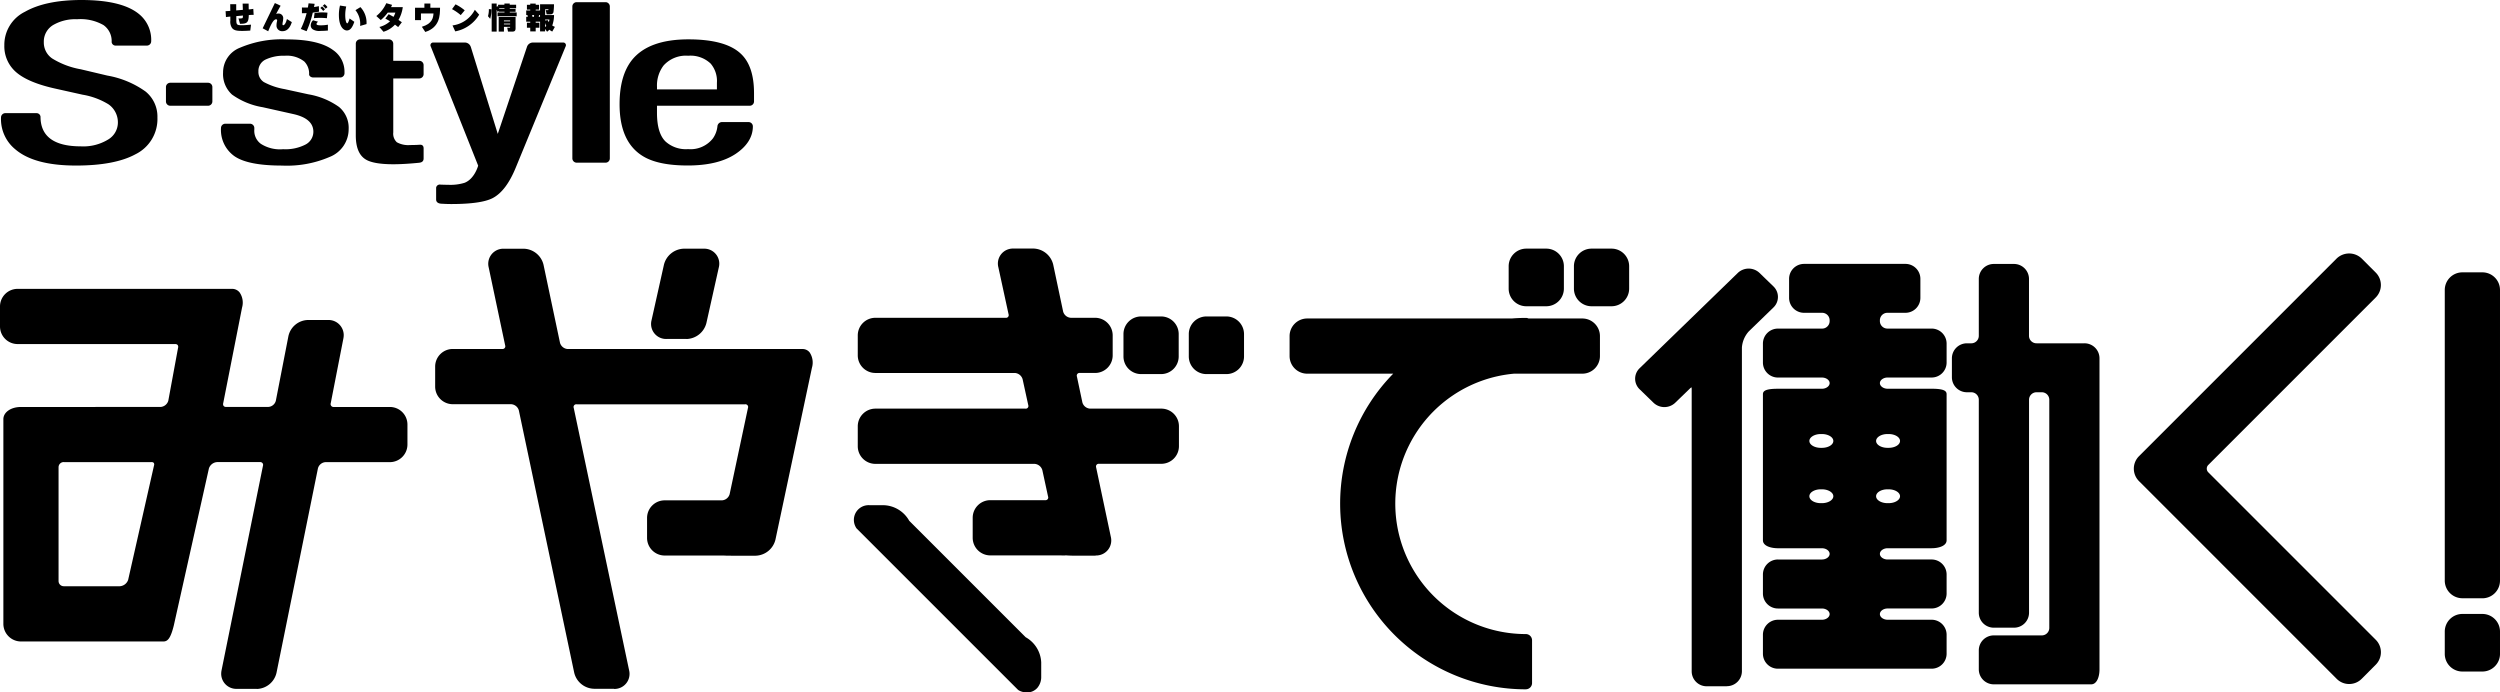 <svg id="Clip_path_group" data-name="Clip path group" xmlns="http://www.w3.org/2000/svg" width="433.236" height="120" viewBox="0 0 433.236 120">
  <path id="パス_16" data-name="パス 16" d="M243.951,43.123a1.953,1.953,0,0,1,1.974-1.919H249a1.951,1.951,0,0,0,1.974-1.919V35.927A1.952,1.952,0,0,0,249,34.008H231.487a1.953,1.953,0,0,0-1.976,1.919v3.358a1.953,1.953,0,0,0,1.976,1.919h3.078a1.951,1.951,0,0,1,1.974,1.919v.192a1.951,1.951,0,0,1-1.974,1.919h-7.611a1.952,1.952,0,0,0-1.974,1.919v3.358a1.952,1.952,0,0,0,1.974,1.919h7.611a1.651,1.651,0,1,1,.648,3.238,1.765,1.765,0,0,1-.648,0h-7.611c-1.087,0-1.974.136-1.974.3V81.284c0,.4.888.728,1.974.728h7.611a1.651,1.651,0,1,1,.648,3.238,1.765,1.765,0,0,1-.648,0h-7.611a1.952,1.952,0,0,0-1.974,1.919v3.358a1.952,1.952,0,0,0,1.974,1.919h7.611a1.651,1.651,0,1,1,.648,3.238,1.763,1.763,0,0,1-.648,0h-7.611a1.952,1.952,0,0,0-1.974,1.919v3.358a1.952,1.952,0,0,0,1.974,1.919h26.584a1.953,1.953,0,0,0,1.976-1.919V97.6a1.953,1.953,0,0,0-1.976-1.919h-7.611a1.651,1.651,0,1,1-.648-3.238,1.766,1.766,0,0,1,.648,0h7.611a1.953,1.953,0,0,0,1.976-1.919V87.169a1.953,1.953,0,0,0-1.976-1.919h-7.611a1.651,1.651,0,1,1-.648-3.238,1.765,1.765,0,0,1,.648,0h7.611c1.088,0,1.976-.328,1.976-.728V55.971c0-.168-.888-.3-1.976-.3h-7.611a1.651,1.651,0,1,1-.648-3.238,1.766,1.766,0,0,1,.648,0h7.611a1.953,1.953,0,0,0,1.976-1.919v-3.35a1.953,1.953,0,0,0-1.976-1.919h-7.611a1.952,1.952,0,0,1-1.974-1.919v-.2Zm-11.57,20.923c0-.656.888-1.2,1.976-1.2h.2c1.088,0,1.976.536,1.976,1.2s-.888,1.191-1.976,1.191h-.2C233.269,65.238,232.382,64.7,232.382,64.046Zm1.976,10.777c-1.088,0-1.976-.536-1.976-1.2s.888-1.2,1.976-1.2h.2c1.088,0,1.976.544,1.976,1.2s-.888,1.2-1.976,1.2Zm13.735-1.2c0,.656-.888,1.2-1.974,1.2h-.2c-1.087,0-1.974-.536-1.974-1.2s.888-1.2,1.974-1.2h.2C247.2,72.425,248.092,72.969,248.092,73.625Zm-1.974-10.778c1.087,0,1.974.536,1.974,1.2s-.888,1.191-1.974,1.191h-.2c-1.087,0-1.974-.536-1.974-1.191s.888-1.2,1.974-1.2Z" transform="translate(81.173 12.372)"/>
  <path id="パス_17" data-name="パス 17" d="M253.71,103.683H227.126a2.6,2.6,0,0,1-2.622-2.558V97.767a2.6,2.6,0,0,1,2.622-2.566h7.611c.72,0,1.328-.448,1.328-.975s-.608-.975-1.328-.975h-7.611a2.6,2.6,0,0,1-2.622-2.566V87.325a2.6,2.6,0,0,1,2.622-2.566h7.611c.72,0,1.328-.448,1.328-.975s-.608-.975-1.328-.975h-7.611c-1.3,0-2.622-.424-2.622-1.375V56.12c0-.568.447-.951,2.622-.951h7.611c.72,0,1.328-.448,1.328-.975s-.608-.967-1.328-.967h-7.611a2.6,2.6,0,0,1-2.622-2.566v-3.35a2.6,2.6,0,0,1,2.622-2.566h7.611a1.3,1.3,0,0,0,1.328-1.271V43.28a1.3,1.3,0,0,0-1.328-1.271H231.66a2.594,2.594,0,0,1-2.622-2.558V36.092a2.594,2.594,0,0,1,2.622-2.559h17.509a2.59,2.59,0,0,1,2.622,2.559V39.45a2.594,2.594,0,0,1-2.622,2.558H246.1a1.3,1.3,0,0,0-1.327,1.271v.192a1.3,1.3,0,0,0,1.327,1.271h7.611a2.6,2.6,0,0,1,2.624,2.566v3.35a2.6,2.6,0,0,1-2.624,2.566H246.1c-.719,0-1.327.448-1.327.967s.608.975,1.327.975h7.611c2.175,0,2.624.384,2.624.951V81.433c0,.951-1.32,1.375-2.624,1.375H246.1c-.719,0-1.327.448-1.327.975s.608.975,1.327.975h7.611a2.6,2.6,0,0,1,2.624,2.566v3.358a2.6,2.6,0,0,1-2.624,2.566H246.1c-.719,0-1.327.448-1.327.975s.608.975,1.327.975h7.611a2.6,2.6,0,0,1,2.624,2.566v3.358A2.6,2.6,0,0,1,253.71,103.683ZM227.126,96.5a1.3,1.3,0,0,0-1.327,1.271v3.358a1.3,1.3,0,0,0,1.327,1.271H253.71a1.3,1.3,0,0,0,1.328-1.271V97.767A1.3,1.3,0,0,0,253.71,96.5H246.1a2.291,2.291,0,1,1,0-4.533h7.611a1.3,1.3,0,0,0,1.328-1.271V87.333a1.3,1.3,0,0,0-1.328-1.271H246.1a2.291,2.291,0,1,1,0-4.533h7.611a2.911,2.911,0,0,0,1.328-.248V56.56a8.256,8.256,0,0,0-1.328-.088H246.1a2.291,2.291,0,1,1,0-4.533h7.611a1.3,1.3,0,0,0,1.328-1.271v-3.35a1.3,1.3,0,0,0-1.328-1.271H246.1a2.6,2.6,0,0,1-2.622-2.566v-.192a2.6,2.6,0,0,1,2.622-2.566h3.071A1.308,1.308,0,0,0,250.5,39.45V36.092a1.3,1.3,0,0,0-1.335-1.271H231.66a1.3,1.3,0,0,0-1.328,1.271V39.45a1.3,1.3,0,0,0,1.328,1.271h3.077a2.6,2.6,0,0,1,2.622,2.566v.192a2.6,2.6,0,0,1-2.622,2.566h-7.611a1.3,1.3,0,0,0-1.327,1.271v3.35a1.3,1.3,0,0,0,1.327,1.271h7.611a2.291,2.291,0,1,1,0,4.533h-7.611a9.174,9.174,0,0,0-1.327.088V81.289a3.019,3.019,0,0,0,1.327.248h7.611a2.291,2.291,0,1,1,0,4.533h-7.611a1.3,1.3,0,0,0-1.327,1.271V90.7a1.3,1.3,0,0,0,1.327,1.271h7.611A2.291,2.291,0,1,1,235.4,96.5a2.316,2.316,0,0,1-.664,0h-7.611Z" transform="translate(81.001 12.199)"/>
  <path id="パス_18" data-name="パス 18" d="M267.848,47.766h-4.805a1.953,1.953,0,0,1-1.974-1.919V35.933a1.952,1.952,0,0,0-1.974-1.919h-3.462a1.953,1.953,0,0,0-1.976,1.919v9.922a1.951,1.951,0,0,1-1.974,1.919h-.712A1.952,1.952,0,0,0,249,49.693v3.35a1.952,1.952,0,0,0,1.974,1.919h.712a1.951,1.951,0,0,1,1.974,1.919v36.97a1.953,1.953,0,0,0,1.976,1.919h3.454a1.952,1.952,0,0,0,1.974-1.919V56.865a1.953,1.953,0,0,1,1.974-1.919h.857a1.953,1.953,0,0,1,1.974,1.919V96.457a1.953,1.953,0,0,1-1.974,1.919h-8.267a1.951,1.951,0,0,0-1.974,1.919v3.358a1.951,1.951,0,0,0,1.974,1.919h16.862c.441,0,.792-.863.792-1.919V49.693a1.953,1.953,0,0,0-1.976-1.919h-3.454Z" transform="translate(89.904 12.374)"/>
  <path id="パス_19" data-name="パス 19" d="M272.667,106.392H255.805a2.6,2.6,0,0,1-2.622-2.566v-3.358a2.594,2.594,0,0,1,2.622-2.558h8.267a1.3,1.3,0,0,0,1.327-1.271V57.046a1.3,1.3,0,0,0-1.327-1.271h-.856a1.3,1.3,0,0,0-1.327,1.271v36.97a2.6,2.6,0,0,1-2.622,2.558h-3.462a2.594,2.594,0,0,1-2.622-2.558V57.046a1.3,1.3,0,0,0-1.328-1.271h-.712a2.6,2.6,0,0,1-2.622-2.566v-3.35a2.6,2.6,0,0,1,2.622-2.566h.712a1.3,1.3,0,0,0,1.328-1.271V36.1a2.594,2.594,0,0,1,2.622-2.558h3.454a2.6,2.6,0,0,1,2.622,2.558V46.02a1.3,1.3,0,0,0,1.327,1.271h8.267a2.6,2.6,0,0,1,2.623,2.566v53.968c0,1.239-.449,2.566-1.44,2.566M255.8,99.2a1.3,1.3,0,0,0-1.327,1.271v3.358A1.3,1.3,0,0,0,255.8,105.1h16.741a2.5,2.5,0,0,0,.264-1.271V49.858a1.3,1.3,0,0,0-1.328-1.271h-8.267a2.6,2.6,0,0,1-2.622-2.558V36.106a1.3,1.3,0,0,0-1.327-1.271H255.8a1.3,1.3,0,0,0-1.327,1.271v9.922a2.6,2.6,0,0,1-2.624,2.558h-.712a1.3,1.3,0,0,0-1.327,1.271v3.358a1.3,1.3,0,0,0,1.327,1.271h.712a2.6,2.6,0,0,1,2.624,2.566v36.97a1.3,1.3,0,0,0,1.327,1.271h3.462a1.3,1.3,0,0,0,1.327-1.271V57.053a2.6,2.6,0,0,1,2.622-2.566h.856a2.6,2.6,0,0,1,2.63,2.566V96.646a2.6,2.6,0,0,1-2.622,2.566H255.8Z" transform="translate(89.732 12.201)"/>
  <path id="パス_20" data-name="パス 20" d="M231.61,40.245a1.882,1.882,0,0,0,.048-2.662l-.048-.048-2.448-2.375a2.023,2.023,0,0,0-2.79,0L209.319,51.7a1.882,1.882,0,0,0-.048,2.662l.048.048,2.446,2.374a2.02,2.02,0,0,0,2.8,0l2.583-2.5c.766-.744,1.4-.5,1.4.56v48.939a1.951,1.951,0,0,0,1.974,1.919h3.462a1.964,1.964,0,0,0,1.983-1.919V47.648a5.19,5.19,0,0,1,1.4-3.27l4.269-4.133Z" transform="translate(75.271 12.587)"/>
  <path id="パス_21" data-name="パス 21" d="M224.148,106.512h-3.462a2.594,2.594,0,0,1-2.622-2.558V55.015a1.343,1.343,0,0,0-.033-.312,1.383,1.383,0,0,0-.271.208l-2.583,2.5a2.73,2.73,0,0,1-3.694,0l-2.446-2.374a2.526,2.526,0,0,1-.064-3.574l.064-.064,17.054-16.55a2.73,2.73,0,0,1,3.694,0l2.454,2.375A2.527,2.527,0,0,1,232.3,40.8l-.064.064-4.269,4.141a4.667,4.667,0,0,0-1.2,2.806v56.126a2.6,2.6,0,0,1-2.622,2.558M218.12,53.36c.567,0,1.239.432,1.239,1.639v48.939a1.3,1.3,0,0,0,1.327,1.271h3.462a1.309,1.309,0,0,0,1.335-1.271V47.828a5.9,5.9,0,0,1,1.591-3.742l4.261-4.133a1.237,1.237,0,0,0,.04-1.751l-.04-.04-2.446-2.374a1.41,1.41,0,0,0-1.9,0L209.94,52.337a1.231,1.231,0,0,0-.031,1.751l.031.032,2.448,2.374a1.409,1.409,0,0,0,1.894,0l2.583-2.5a1.815,1.815,0,0,1,1.256-.608" transform="translate(75.096 12.416)"/>
  <path id="パス_22" data-name="パス 22" d="M214.8,41.3h-9.786v-.1c-.824,0-1.647.04-2.454.1H167.122a1.979,1.979,0,0,0-1.974,1.975v3.454a1.979,1.979,0,0,0,1.974,1.975h17.629a31.1,31.1,0,0,0,20.259,54.7V95.982A23.688,23.688,0,0,1,202.925,48.7h11.881a1.978,1.978,0,0,0,1.974-1.975V43.27a1.978,1.978,0,0,0-1.974-1.975" transform="translate(59.422 14.983)"/>
  <path id="パス_23" data-name="パス 23" d="M205.293,104.763a32.176,32.176,0,0,1-22.987-54.7H167.4a3.054,3.054,0,0,1-3.054-3.054V43.552A3.054,3.054,0,0,1,167.4,40.5h35.434c.88-.072,1.687-.1,2.454-.1a1.033,1.033,0,0,1,.464.1h9.323a3.054,3.054,0,0,1,3.054,3.054v3.454a3.054,3.054,0,0,1-3.054,3.054H203.246a22.608,22.608,0,0,0,2.039,45.125,1.08,1.08,0,0,1,1.08,1.079v7.412a1.08,1.08,0,0,1-1.08,1.079m-.455-62.2c-.584.008-1.2.04-1.919.1H167.4a.913.913,0,0,0-.9.9v3.454a.911.911,0,0,0,.9.9h17.629a1.077,1.077,0,0,1,.7,1.895,30.025,30.025,0,0,0,18.486,52.784V97.328a24.766,24.766,0,0,1-1.111-49.41h11.976a.9.9,0,0,0,.9-.9V43.552a.911.911,0,0,0-.9-.9h-9.794a1,1,0,0,1-.455-.1" transform="translate(59.132 14.693)"/>
  <path id="パス_24" data-name="パス 24" d="M312.513,38.8a1.976,1.976,0,0,0,0-2.8l-2.448-2.446a1.978,1.978,0,0,0-2.79,0L278.253,62.58c-.766.768-2.022,2.023-2.8,2.8l-2.446,2.446a1.978,1.978,0,0,0,0,2.79l2.446,2.446c.768.768,2.024,2.031,2.8,2.8l29.023,29.023a1.978,1.978,0,0,0,2.79,0l2.448-2.446a1.976,1.976,0,0,0,0-2.8L283.49,70.616a1.978,1.978,0,0,1,0-2.79l29.023-29.015Z" transform="translate(98.425 11.999)"/>
  <path id="パス_25" data-name="パス 25" d="M308.954,106.82a3.035,3.035,0,0,1-2.158-.9L272.536,71.657a3.054,3.054,0,0,1,0-4.317L306.8,33.072a3.13,3.13,0,0,1,4.317,0l2.447,2.446a3.056,3.056,0,0,1,0,4.317L284.545,68.859a.9.9,0,0,0,0,1.271l29.023,29.023a3.056,3.056,0,0,1,0,4.317l-2.439,2.447a3.036,3.036,0,0,1-2.159.9m0-72.477a.888.888,0,0,0-.631.264L274.072,68.866a.9.9,0,0,0,0,1.271l34.267,34.268a.928.928,0,0,0,1.271,0l2.446-2.447a.9.9,0,0,0,0-1.271L283.034,71.665a3.054,3.054,0,0,1,0-4.317l29.022-29.023a.9.9,0,0,0,0-1.271l-2.446-2.446a.868.868,0,0,0-.639-.256" transform="translate(98.138 11.717)"/>
  <path id="パス_26" data-name="パス 26" d="M93.607,34.312a1.515,1.515,0,0,0-1.047-1.871,1.475,1.475,0,0,0-.5-.056H88.61A2.577,2.577,0,0,0,86.2,34.312l-2.151,9.634A1.521,1.521,0,0,0,85.1,45.825a1.481,1.481,0,0,0,.5.056H89.05a2.577,2.577,0,0,0,2.407-1.927l2.151-9.634Z" transform="translate(29.919 11.781)"/>
  <path id="パス_27" data-name="パス 27" d="M89.34,47.246H85.878A2.6,2.6,0,0,1,83.2,44.735a2.536,2.536,0,0,1,.08-.735l2.151-9.634A3.66,3.66,0,0,1,88.884,31.6h3.454a2.6,2.6,0,0,1,2.6,3.246l-2.151,9.634a3.659,3.659,0,0,1-3.454,2.774m-.448-13.5a1.515,1.515,0,0,0-1.359,1.087l-2.151,9.634a.453.453,0,0,0,.248.592.414.414,0,0,0,.24.024h3.462a1.513,1.513,0,0,0,1.359-1.087l2.151-9.634a.453.453,0,0,0-.248-.592.442.442,0,0,0-.248-.024H88.884Z" transform="translate(29.629 11.495)"/>
  <path id="パス_28" data-name="パス 28" d="M119.157,49.766H78.446a2.549,2.549,0,0,1-2.383-1.935L73.209,34.319a2.549,2.549,0,0,0-2.383-1.935H67.364a1.544,1.544,0,0,0-1.615,1.463,1.849,1.849,0,0,0,.048.472l2.854,13.512a1.538,1.538,0,0,1-1.567,1.935H58.53a1.979,1.979,0,0,0-1.975,1.975V55.2a1.979,1.979,0,0,0,1.975,1.975H68.651a2.566,2.566,0,0,1,2.391,1.935l9.594,45.453a2.549,2.549,0,0,0,2.383,1.935h3.462a1.532,1.532,0,0,0,1.615-1.455,1.637,1.637,0,0,0-.048-.48L78.454,59.113a1.538,1.538,0,0,1,1.567-1.935h29.166a1.538,1.538,0,0,1,1.615,1.455,1.626,1.626,0,0,1-.048.48l-3.166,14.935a2.558,2.558,0,0,1-2.391,1.935H95.276A1.979,1.979,0,0,0,93.3,77.957v3.454a1.979,1.979,0,0,0,1.975,1.975h8.355c1.087,0,1.975,0,1.975.016s.888.016,1.975.016h3.454a2.566,2.566,0,0,0,2.391-1.935l6.324-29.79c.224-1.063-.031-1.935-.567-1.935" transform="translate(19.943 11.781)"/>
  <path id="パス_29" data-name="パス 29" d="M86.755,107.863H83.293a3.626,3.626,0,0,1-3.438-2.782L70.261,59.628a1.478,1.478,0,0,0-1.335-1.079H58.811a3.054,3.054,0,0,1-3.054-3.054V52.032a3.054,3.054,0,0,1,3.054-3.054h8.555a.472.472,0,0,0,.52-.632L65.032,34.835a2.612,2.612,0,0,1,1.919-3.158,2.578,2.578,0,0,1,.7-.072H71.1a3.617,3.617,0,0,1,3.438,2.79l2.854,13.512a1.478,1.478,0,0,0,1.335,1.079h40.711a1.545,1.545,0,0,1,1.223.6,3.169,3.169,0,0,1,.393,2.638l-6.325,29.79a3.642,3.642,0,0,1-3.438,2.79H107.83c-1.1,0-1.695,0-2.063-.032H95.533a3.054,3.054,0,0,1-3.054-3.054V78.265a3.054,3.054,0,0,1,3.054-3.054h9.922a1.478,1.478,0,0,0,1.335-1.079L109.965,59.2a.47.47,0,0,0-.272-.608.408.408,0,0,0-.24-.024H80.286a.468.468,0,0,0-.512.632l9.594,45.461a2.609,2.609,0,0,1-2.622,3.23M58.8,51.153a.9.9,0,0,0-.9.9v3.462a.9.9,0,0,0,.9.9H68.917a3.617,3.617,0,0,1,3.438,2.79l9.594,45.453a1.478,1.478,0,0,0,1.335,1.079h3.462a.47.47,0,0,0,.536-.392.484.484,0,0,0-.024-.24L77.664,59.66a2.609,2.609,0,0,1,2.622-3.23h29.175a2.617,2.617,0,0,1,2.694,2.535,3,3,0,0,1-.072.7L108.917,74.6a3.633,3.633,0,0,1-3.438,2.79h-9.93a.894.894,0,0,0-.9.9v3.454a.906.906,0,0,0,.9.9H103.9c1.063,0,1.679,0,2.055.032h5.349a1.478,1.478,0,0,0,1.335-1.079l6.324-29.79a2.361,2.361,0,0,0,.056-.632H78.743a3.617,3.617,0,0,1-3.438-2.79L72.451,34.875A1.478,1.478,0,0,0,71.116,33.8H67.654a.477.477,0,0,0-.544.4.485.485,0,0,0,.024.24l2.854,13.512a2.609,2.609,0,0,1-2.622,3.23H58.819Z" transform="translate(19.653 11.497)"/>
  <path id="パス_30" data-name="パス 30" d="M69.7,59.924a1.986,1.986,0,0,0-1.975-1.983h-9.7a1.565,1.565,0,0,1-1.639-1.487,1.669,1.669,0,0,1,.04-.448l2.183-11.185a1.569,1.569,0,0,0-1.151-1.895,1.677,1.677,0,0,0-.448-.04H53.551A2.5,2.5,0,0,0,51.2,44.821L49.018,56.006a2.514,2.514,0,0,1-2.359,1.943H39.351A1.536,1.536,0,0,1,37.736,56.5a1.609,1.609,0,0,1,.048-.48l3.262-16.59c.232-1.063-.064-1.935-.656-1.935H3.221a1.991,1.991,0,0,0-1.983,1.975v3.462a1.981,1.981,0,0,0,1.983,1.975h27.3a1.519,1.519,0,0,1,1.607,1.447,1.453,1.453,0,0,1-.056.488l-1.7,9.178a2.575,2.575,0,0,1-2.391,1.935H3.8c-1.087,0-1.975.472-1.975,1.047V94.471A1.974,1.974,0,0,0,3.8,96.446H28.486c.16,0,.5-.864.768-1.919l6.092-27.24a2.659,2.659,0,0,1,2.447-1.919H45.22a1.561,1.561,0,0,1,1.631,1.479,1.733,1.733,0,0,1-.048.456l-7.18,35.435a1.545,1.545,0,0,0,1.119,1.887,1.5,1.5,0,0,0,.464.048h3.462a2.523,2.523,0,0,0,2.367-1.935L54.214,67.3a2.54,2.54,0,0,1,2.367-1.943H67.726A1.979,1.979,0,0,0,69.7,63.386ZM23.425,87.107a2.706,2.706,0,0,1-2.479,1.919h-9.73a1.979,1.979,0,0,1-1.975-1.975V67.335a1.979,1.979,0,0,1,1.975-1.975H26.423a1.448,1.448,0,0,1,1.551,1.359,1.335,1.335,0,0,1-.072.56L23.417,87.115Z" transform="translate(-0.167 13.64)"/>
  <path id="パス_31" data-name="パス 31" d="M44.946,106.024H41.484a2.622,2.622,0,0,1-2.7-2.551,3.134,3.134,0,0,1,.064-.672l7.172-35.427a.487.487,0,0,0-.3-.624.56.56,0,0,0-.232-.024H38.062a1.6,1.6,0,0,0-1.407,1.1L30.57,95.047c-.576,2.319-1.1,2.766-1.815,2.766H4.09a3.059,3.059,0,0,1-3.054-3.054V59.292c0-1.207,1.311-2.119,3.054-2.119H28.276a1.5,1.5,0,0,0,1.343-1.087l1.687-9.147a.574.574,0,0,0-.064-.5.549.549,0,0,0-.432-.168H3.507A3.054,3.054,0,0,1,.452,43.222V39.76a3.054,3.054,0,0,1,3.054-3.054H40.684a1.644,1.644,0,0,1,1.3.632,3.106,3.106,0,0,1,.416,2.606L39.133,56.518a.569.569,0,0,0,.072.48.53.53,0,0,0,.44.168h7.308a1.432,1.432,0,0,0,1.3-1.071L50.43,44.909A3.557,3.557,0,0,1,53.836,42.1H57.3a2.637,2.637,0,0,1,2.718,2.558,3.07,3.07,0,0,1-.064.664L57.77,56.51a.506.506,0,0,0,.312.64.56.56,0,0,0,.232.024h9.7a3.047,3.047,0,0,1,3.046,3.054v3.454A3.059,3.059,0,0,1,68,66.735H56.859a1.449,1.449,0,0,0-1.311,1.079l-7.18,35.427a3.6,3.6,0,0,1-3.422,2.8M38.07,64.577H45.5a2.639,2.639,0,0,1,2.71,2.55,2.762,2.762,0,0,1-.072.68l-7.18,35.435a.55.55,0,0,0,.08.472.59.59,0,0,0,.448.176h3.462a1.469,1.469,0,0,0,1.319-1.071l7.18-35.435a3.6,3.6,0,0,1,3.422-2.8H68.012a.894.894,0,0,0,.9-.9V60.227a.9.9,0,0,0-.9-.9h-9.7A2.644,2.644,0,0,1,55.6,56.757a3,3,0,0,1,.064-.656l2.183-11.185a.54.54,0,0,0-.088-.48.554.554,0,0,0-.456-.176H53.836a1.442,1.442,0,0,0-1.3,1.063L50.358,56.518a3.559,3.559,0,0,1-3.414,2.806H39.637A2.6,2.6,0,0,1,36.951,56.8a3.032,3.032,0,0,1,.072-.711l3.262-16.574a2.216,2.216,0,0,0,.048-.648H3.507a.906.906,0,0,0-.9.9v3.462a.9.9,0,0,0,.9.9H30.8a2.6,2.6,0,0,1,2.686,2.518,2.76,2.76,0,0,1-.08.72L31.722,56.5a3.643,3.643,0,0,1-3.454,2.814H4.09a2.021,2.021,0,0,0-.9.184V94.751a.894.894,0,0,0,.9.9H28.156q.192-.54.336-1.1l6.084-27.216a3.758,3.758,0,0,1,3.5-2.766M21.24,90.385H11.5a3.054,3.054,0,0,1-3.054-3.054V67.615A3.054,3.054,0,0,1,11.5,64.561H26.709a2.53,2.53,0,0,1,2.63,2.431,2.669,2.669,0,0,1-.1.832L24.758,87.635a3.794,3.794,0,0,1-3.526,2.758M11.5,66.72a.9.9,0,0,0-.9.9V87.339a.9.9,0,0,0,.9.9h9.73a1.637,1.637,0,0,0,1.431-1.111l4.477-19.8a.534.534,0,0,0-.032-.456.49.49,0,0,0-.4-.144H11.5Z" transform="translate(-0.452 13.352)"/>
  <path id="パス_32" data-name="パス 32" d="M200.391,34.359a1.979,1.979,0,0,0-1.974-1.975h-3.454a1.979,1.979,0,0,0-1.976,1.975v3.878a1.979,1.979,0,0,0,1.976,1.975h3.454a1.979,1.979,0,0,0,1.974-1.975Z" transform="translate(69.543 11.781)"/>
  <path id="パス_33" data-name="パス 33" d="M198.706,41.579h-3.462a3.054,3.054,0,0,1-3.054-3.054V34.647a3.054,3.054,0,0,1,3.054-3.054h3.462a3.054,3.054,0,0,1,3.054,3.054v3.878A3.059,3.059,0,0,1,198.706,41.579Zm-3.462-7.827a.894.894,0,0,0-.894.9v3.878a.9.9,0,0,0,.9.9h3.462a.9.9,0,0,0,.9-.9V34.647a.9.9,0,0,0-.9-.9h-3.47Z" transform="translate(69.253 11.493)"/>
  <path id="パス_34" data-name="パス 34" d="M203.259,32.384h3.462a1.979,1.979,0,0,1,1.974,1.975v3.878a1.979,1.979,0,0,1-1.974,1.975h-3.462a1.974,1.974,0,0,1-1.974-1.975V34.359A1.974,1.974,0,0,1,203.259,32.384Z" transform="translate(72.559 11.781)"/>
  <path id="パス_35" data-name="パス 35" d="M207,41.579h-3.462a3.054,3.054,0,0,1-3.054-3.054V34.647a3.054,3.054,0,0,1,3.054-3.054H207a3.054,3.054,0,0,1,3.054,3.054v3.878A3.059,3.059,0,0,1,207,41.579Zm-3.462-7.827a.9.9,0,0,0-.9.9v3.878a.9.9,0,0,0,.9.9H207a.906.906,0,0,0,.9-.9V34.647a.9.9,0,0,0-.9-.9Z" transform="translate(72.269 11.493)"/>
  <path id="パス_36" data-name="パス 36" d="M313.927,78.806h3.462a1.978,1.978,0,0,1,1.975,1.975v3.878a1.978,1.978,0,0,1-1.975,1.975h-3.462a1.974,1.974,0,0,1-1.974-1.975V80.781A1.974,1.974,0,0,1,313.927,78.806Z" transform="translate(112.792 28.658)"/>
  <path id="パス_37" data-name="パス 37" d="M317.677,88h-3.462a3.054,3.054,0,0,1-3.054-3.054v-3.87a3.054,3.054,0,0,1,3.054-3.054h3.462a3.054,3.054,0,0,1,3.054,3.054v3.87A3.054,3.054,0,0,1,317.677,88Zm-3.462-7.827a.9.9,0,0,0-.895.9v3.87a.9.9,0,0,0,.895.9h3.462a.9.9,0,0,0,.9-.9v-3.87a.906.906,0,0,0-.9-.9Z" transform="translate(112.504 28.372)"/>
  <path id="パス_38" data-name="パス 38" d="M319.364,37.373a1.978,1.978,0,0,0-1.975-1.975h-3.462a1.979,1.979,0,0,0-1.974,1.975V87.751a1.979,1.979,0,0,0,1.974,1.975h3.462a1.973,1.973,0,0,0,1.975-1.975Z" transform="translate(112.792 12.877)"/>
  <path id="パス_39" data-name="パス 39" d="M317.677,91.085h-3.462a3.059,3.059,0,0,1-3.054-3.054V37.661a3.054,3.054,0,0,1,3.054-3.054h3.462a3.054,3.054,0,0,1,3.054,3.054V88.038a3.059,3.059,0,0,1-3.054,3.054m-3.462-54.327a.9.9,0,0,0-.895.9V88.046a.894.894,0,0,0,.895.9h3.462a.894.894,0,0,0,.9-.9V37.661a.9.9,0,0,0-.9-.9h-3.462Z" transform="translate(112.504 12.589)"/>
  <path id="パス_40" data-name="パス 40" d="M146.082,53.73a1.535,1.535,0,0,1,1.087-1.887,1.633,1.633,0,0,1,.48-.048h2.63a1.991,1.991,0,0,0,1.983-1.975V46.366a1.981,1.981,0,0,0-1.983-1.975h-4.205a2.551,2.551,0,0,1-2.383-1.935l-1.718-8.131a2.559,2.559,0,0,0-2.39-1.935h-3.454a1.524,1.524,0,0,0-1.608,1.447,1.387,1.387,0,0,0,.056.48l1.767,8.131a1.529,1.529,0,0,1-1.072,1.879,1.659,1.659,0,0,1-.488.056H112.223a1.979,1.979,0,0,0-1.976,1.975v3.454a1.979,1.979,0,0,0,1.976,1.975h24.169a2.558,2.558,0,0,1,2.4,1.935l.975,4.469a1.527,1.527,0,0,1-1.07,1.879,1.669,1.669,0,0,1-.488.056H112.223a1.979,1.979,0,0,0-1.976,1.975v3.462a1.979,1.979,0,0,0,1.976,1.975h27.591a2.569,2.569,0,0,1,2.4,1.935l.991,4.573a1.529,1.529,0,0,1-1.072,1.879,1.66,1.66,0,0,1-.488.056h-9.505a1.979,1.979,0,0,0-1.976,1.975v3.454a1.979,1.979,0,0,0,1.976,1.975h11.113c1.087,0,1.974,0,1.983.016s.9.016,1.974.016h3.166a1.539,1.539,0,0,0,1.616-1.455,1.643,1.643,0,0,0-.048-.48L149.4,69.464a1.537,1.537,0,0,1,1.567-1.935h10.786a1.978,1.978,0,0,0,1.974-1.975V62.093a1.978,1.978,0,0,0-1.974-1.975H149.4a2.548,2.548,0,0,1-2.382-1.935l-.944-4.461Z" transform="translate(39.463 11.783)"/>
  <path id="パス_41" data-name="パス 41" d="M150.675,84.8h-3.166a19.954,19.954,0,0,1-2.063-.056v.032c-.16-.008-.95-.016-1.894-.016H132.437a3.059,3.059,0,0,1-3.054-3.054V78.242a3.054,3.054,0,0,1,3.054-3.054h9.507a.466.466,0,0,0,.5-.632l-.991-4.573a1.513,1.513,0,0,0-1.343-1.087H112.521a3.054,3.054,0,0,1-3.054-3.054V62.379a3.059,3.059,0,0,1,3.054-3.054h25.985a.457.457,0,0,0,.528-.384.49.49,0,0,0-.025-.24l-.975-4.469a1.5,1.5,0,0,0-1.343-1.087h-24.17a3.054,3.054,0,0,1-3.054-3.054V46.637a3.054,3.054,0,0,1,3.054-3.054h22.563a.464.464,0,0,0,.536-.384.515.515,0,0,0-.025-.248l-1.766-8.131a2.594,2.594,0,0,1,1.894-3.158,2.665,2.665,0,0,1,.712-.08H139.9a3.623,3.623,0,0,1,3.437,2.79l1.719,8.131a1.476,1.476,0,0,0,1.327,1.079h4.207a3.053,3.053,0,0,1,3.053,3.054v3.454a3.053,3.053,0,0,1-3.053,3.054h-2.632a.469.469,0,0,0-.534.392.5.5,0,0,0,.023.24l.944,4.469a1.476,1.476,0,0,0,1.327,1.079h12.354a3.051,3.051,0,0,1,3.053,3.046v3.462a3.058,3.058,0,0,1-3.053,3.054H151.291a.465.465,0,0,0-.536.4.624.624,0,0,0,.023.24l2.543,12.017a2.609,2.609,0,0,1-2.622,3.23M132.454,77.33a.894.894,0,0,0-.9.9V81.68a.906.906,0,0,0,.9.9h11.113c1.016,0,1.647,0,2.063.04v-.016c.16.008.952.008,1.9.008h3.166a.471.471,0,0,0,.536-.392.49.49,0,0,0-.025-.24l-2.543-12.017a2.61,2.61,0,0,1,2.623-3.23h10.786a.894.894,0,0,0,.895-.9V62.379a.894.894,0,0,0-.895-.9H149.715a3.618,3.618,0,0,1-3.437-2.79l-.944-4.461A2.608,2.608,0,0,1,147.956,51h2.632a.9.9,0,0,0,.9-.9V46.653a.908.908,0,0,0-.9-.9h-4.2a3.616,3.616,0,0,1-3.437-2.79l-1.719-8.131a1.478,1.478,0,0,0-1.335-1.079h-3.462a.466.466,0,0,0-.5.632l1.767,8.131a2.607,2.607,0,0,1-1.9,3.166,2.725,2.725,0,0,1-.72.08H112.521a.9.9,0,0,0-.9.9v3.454a.9.9,0,0,0,.9.9h24.17a3.635,3.635,0,0,1,3.446,2.782l.967,4.469a2.6,2.6,0,0,1-1.894,3.158,2.665,2.665,0,0,1-.712.08H112.513a.894.894,0,0,0-.895.9v3.462a.9.9,0,0,0,.9.9h27.591a3.634,3.634,0,0,1,3.446,2.782l.993,4.573a2.6,2.6,0,0,1-1.887,3.158,2.726,2.726,0,0,1-.72.08h-9.507Z" transform="translate(39.179 11.489)"/>
  <path id="パス_42" data-name="パス 42" d="M146.007,41.01h3.462a1.979,1.979,0,0,1,1.976,1.975v3.878a1.979,1.979,0,0,1-1.976,1.975h-3.462a1.979,1.979,0,0,1-1.974-1.975V42.985A1.979,1.979,0,0,1,146.007,41.01Z" transform="translate(51.746 14.917)"/>
  <path id="パス_43" data-name="パス 43" d="M149.751,50.2h-3.462a3.054,3.054,0,0,1-3.054-3.054V43.266a3.054,3.054,0,0,1,3.054-3.054h3.462a3.054,3.054,0,0,1,3.054,3.054v3.878A3.054,3.054,0,0,1,149.751,50.2Zm-3.462-7.827a.9.9,0,0,0-.9.9v3.878a.9.9,0,0,0,.9.9h3.462a.894.894,0,0,0,.9-.9V43.266a.894.894,0,0,0-.9-.9Z" transform="translate(51.456 14.627)"/>
  <path id="パス_44" data-name="パス 44" d="M154.3,41.01h3.462a1.978,1.978,0,0,1,1.974,1.975v3.878a1.978,1.978,0,0,1-1.974,1.975H154.3a1.979,1.979,0,0,1-1.974-1.975V42.985A1.979,1.979,0,0,1,154.3,41.01Z" transform="translate(54.762 14.917)"/>
  <path id="パス_45" data-name="パス 45" d="M158.054,50.2h-3.462a3.054,3.054,0,0,1-3.054-3.054V43.266a3.054,3.054,0,0,1,3.054-3.054h3.462a3.06,3.06,0,0,1,3.054,3.054v3.878A3.054,3.054,0,0,1,158.054,50.2Zm-3.462-7.827a.9.9,0,0,0-.9.9v3.878a.9.9,0,0,0,.9.9h3.462a.894.894,0,0,0,.9-.9V43.266a.894.894,0,0,0-.9-.9Z" transform="translate(54.474 14.627)"/>
  <path id="パス_46" data-name="パス 46" d="M117.389,67.256A4.148,4.148,0,0,0,113.912,65h-2.471a1.485,1.485,0,0,0-1.463,2.255L137.818,95.1a1.48,1.48,0,0,0,2.254-1.463v-2.47a4.15,4.15,0,0,0-2.254-3.478Z" transform="translate(39.284 23.634)"/>
  <path id="パス_47" data-name="パス 47" d="M138.958,96.655a2.978,2.978,0,0,1-1.287-.3,1.112,1.112,0,0,1-.32-.224L109.513,68.3a1.088,1.088,0,0,1-.225-.32,2.553,2.553,0,0,1,2.448-3.774H114.2a5.261,5.261,0,0,1,4.366,2.7l20.172,20.172a5.263,5.263,0,0,1,2.7,4.365v2.471a2.915,2.915,0,0,1-.656,1.927,2.375,2.375,0,0,1-1.823.815m-.248-2.191a.848.848,0,0,0,.248.04.231.231,0,0,0,.2-.072.811.811,0,0,0,.128-.512V91.45a3.1,3.1,0,0,0-1.614-2.495,1.115,1.115,0,0,1-.32-.224L116.932,68.3a1.109,1.109,0,0,1-.224-.32,3.115,3.115,0,0,0-2.5-1.615h-2.469a.686.686,0,0,0-.544.168.554.554,0,0,0,0,.408Z" transform="translate(38.999 23.345)"/>
  <path id="パス_48" data-name="パス 48" d="M62.066,7.558a.742.742,0,0,1,.744-.744h5a.753.753,0,0,1,.744.744v2.974h4.517a.742.742,0,0,1,.744.744v1.567a.747.747,0,0,1-.744.744H68.558v9.362a2.024,2.024,0,0,0,.624,1.7,4.047,4.047,0,0,0,2.3.48c.959,0,1.591-.048,1.591-.048.536-.064.744.216.744.624V27.45c0,.408-.208.68-.744.744,0,0-2.4.264-4.477.264q-3.6,0-4.917-.9-1.619-1.08-1.615-4.126Zm44.021-6.444a.747.747,0,0,0-.744-.744h-5.005a.747.747,0,0,0-.744.744V27.442a.753.753,0,0,0,.744.744h5.005a.742.742,0,0,0,.744-.744ZM37.209,15.081a.742.742,0,0,0-.744-.744H29.91a.747.747,0,0,0-.744.744v2.495a.747.747,0,0,0,.744.744h6.556a.752.752,0,0,0,.744-.744Zm77.05.4h10.386V14.346a4.66,4.66,0,0,0-1.079-3.326,5.056,5.056,0,0,0-3.9-1.367,5.2,5.2,0,0,0-4.261,1.687,5.709,5.709,0,0,0-1.143,3.734Zm10.474,6.412a.793.793,0,0,1,.744-.744h4.653a.747.747,0,0,1,.744.744c0,1.983-1.191,3.566-2.982,4.765q-3.034,2.015-8.307,2.015-5.217,0-7.851-1.671-3.958-2.483-3.958-8.947,0-4.965,2.159-7.675,2.878-3.562,9.762-3.566,6.4,0,9.043,2.447,2.339,2.135,2.335,6.884v1.431a.747.747,0,0,1-.744.744H114.259v1.215q0,3.562,1.5,5a5.253,5.253,0,0,0,3.886,1.3,4.912,4.912,0,0,0,4.309-1.863A4.434,4.434,0,0,0,124.733,21.893ZM6.691,19.6H1.327a.753.753,0,0,0-.744.744A6.754,6.754,0,0,0,3.094,25.9q3.286,2.782,10.474,2.782,6.7,0,10.29-1.943a6.8,6.8,0,0,0,3.83-6.372,5.584,5.584,0,0,0-2.063-4.517,16.167,16.167,0,0,0-6.612-2.758L14.407,12a14.031,14.031,0,0,1-4.965-1.879A3.34,3.34,0,0,1,8,7.3a3.332,3.332,0,0,1,1.8-3.07,7.59,7.59,0,0,1,3.958-.9,8,8,0,0,1,4.589,1.015,3.373,3.373,0,0,1,1.407,2.934.687.687,0,0,0,.744.616h5.365a.747.747,0,0,0,.744-.744,5.746,5.746,0,0,0-1.983-4.613Q21.686-.006,14.479-.006,8.3.006,4.733,2.033A6.378,6.378,0,0,0,1.159,7.821a5.925,5.925,0,0,0,2.095,4.725q2.1,1.787,6.82,2.822l4.661,1.039a12.537,12.537,0,0,1,4.485,1.671,3.807,3.807,0,0,1,1.615,3.254,3.431,3.431,0,0,1-1.7,2.846A8.227,8.227,0,0,1,14.4,25.355c-4.653,0-6.972-1.751-6.972-5.133a.687.687,0,0,0-.744-.616m53.424-6.932v-.16a4.539,4.539,0,0,0-1.975-3.838q-2.507-1.859-8.075-1.855a18.494,18.494,0,0,0-8.075,1.447,4.577,4.577,0,0,0-2.918,4.293,4.776,4.776,0,0,0,1.551,3.822,12.661,12.661,0,0,0,5.317,2.191l5.253,1.175q3.514.768,3.526,3.07a2.507,2.507,0,0,1-1.343,2.215,7.588,7.588,0,0,1-3.9.816,6.127,6.127,0,0,1-3.862-.935,2.8,2.8,0,0,1-1.127-2.487v-.248a.747.747,0,0,0-.744-.744H39.448a.747.747,0,0,0-.744.744,5.568,5.568,0,0,0,2.359,4.9q2.363,1.607,8.227,1.607a18.671,18.671,0,0,0,8.251-1.5,5.174,5.174,0,0,0,3.286-4.837,4.705,4.705,0,0,0-1.671-3.822,12.872,12.872,0,0,0-5.317-2.191l-4.118-.9a11.793,11.793,0,0,1-3.582-1.215,2.078,2.078,0,0,1-.951-1.855,2.176,2.176,0,0,1,1.247-2.055,7.224,7.224,0,0,1,3.326-.656,4.849,4.849,0,0,1,3.382,1,2.977,2.977,0,0,1,.831,2.223c0,.3.336.544.744.544h4.645a.742.742,0,0,0,.744-.744M81.974,8.077a1.082,1.082,0,0,0-.959-.712H75.522a.467.467,0,0,0-.52.408.434.434,0,0,0,.056.28L83.27,28.7s-.608,2.295-2.359,2.974a8.312,8.312,0,0,1-2.838.344c-.44,0-1.031-.016-1.351-.032a.637.637,0,0,0-.736.528v2.039c0,.528.432.72.927.744s.967.056,1.647.056q5.265,0,7.244-1.039c1.551-.816,2.894-2.59,4.006-5.333L98.42,8.053a.461.461,0,0,0-.176-.632.448.448,0,0,0-.288-.056H92.72a1.092,1.092,0,0,0-.975.7L86.668,23.2,81.982,8.077Z" transform="translate(-0.407 0.006)"/>
  <path id="パス_49" data-name="パス 49" d="M32.115,1.547l-.04-1.1h1.039l.016,1.015a7.352,7.352,0,0,0,.792-.1L33.986,2.4c-.112,0-.376,0-.847.04-.024,1.279-.28,1.519-1.519,1.511l-.264-.935a2.05,2.05,0,0,0,.664-.032c.088-.056.1-.144.112-.464l-1.151.1V3.3c0,.839.144.9.983.9.384,0,.816-.032,1.567-.1L33.4,5.129c-.392.024-.9.056-1.391.056-.96,0-1.463-.088-1.791-.544a1.92,1.92,0,0,1-.272-1.255V2.7c-.456.048-.5.048-.76.088l-.064-1.031c.28,0,.408-.016.816-.04L29.924.556h1.039V1.635l1.151-.1Z" transform="translate(9.971 0.172)"/>
  <path id="パス_50" data-name="パス 50" d="M36.936.861c-.384.68-.592,1.071-.768,1.407A1.338,1.338,0,0,1,36.56,2.2a.8.8,0,0,1,.84.752v.064a4.244,4.244,0,0,1-.08.64,1.78,1.78,0,0,0-.048.408c0,.048,0,.16.136.16.216,0,.48-.424.632-1.071l.848.536c-.168.528-.568,1.567-1.6,1.567a.97.97,0,0,1-1.055-.879V4.235a2.858,2.858,0,0,1,.08-.64,1.9,1.9,0,0,0,.032-.224A.167.167,0,0,0,36.2,3.2h-.024c-.416,0-.807.648-1.383,2.071l-.959-.512L35.952.381l.991.464Z" transform="translate(11.683 0.146)"/>
  <path id="パス_51" data-name="パス 51" d="M38.691,4.846a14.352,14.352,0,0,0,1-2.734c-.336.016-.472.016-.816.024v-1c.152.008.344.016.576.016h.456c.072-.416.088-.512.12-.736L41.081.5c-.048.264-.056.3-.112.56.424-.056.656-.112.84-.152l.032.951c-.232.048-.568.1-1.087.176a16.867,16.867,0,0,1-1.071,3.214l-1-.392Zm2.966-1.231c-.24.208-.256.336-.256.384,0,.232.528.232.776.232a6.763,6.763,0,0,0,1.2-.112V5.133c-.424.04-.856.064-1.287.064a2.138,2.138,0,0,1-1.311-.256.817.817,0,0,1-.376-.7,1.257,1.257,0,0,1,.4-.887l.847.24ZM43.208,3a10.841,10.841,0,0,0-1.143-.064,10.343,10.343,0,0,0-1.111.056l.112-.9a8.009,8.009,0,0,1,1.239-.1,9.235,9.235,0,0,1,1,.048l-.1.951ZM42.368.96a2.957,2.957,0,0,1,.5.5l-.312.28a2.467,2.467,0,0,0-.488-.512l.3-.28ZM42.8.56a2.312,2.312,0,0,1,.5.512l-.312.28a2.466,2.466,0,0,0-.5-.5l.3-.28Z" transform="translate(13.446 0.159)"/>
  <path id="パス_52" data-name="パス 52" d="M44.789.866a6.82,6.82,0,0,0-.168,1.5c0,.736.136,1.415.352,1.415.152,0,.328-.576.4-.839l.823.576c-.4,1.183-.815,1.5-1.3,1.5s-1.375-.544-1.375-2.686A7.059,7.059,0,0,1,43.71.7ZM47.2,4.24A3.783,3.783,0,0,0,46.388,1.5L47.252.97a3.928,3.928,0,0,1,1.055,2.942l-1.1.32Z" transform="translate(15.207 0.262)"/>
  <path id="パス_53" data-name="パス 53" d="M50.248,2.046a7.275,7.275,0,0,1-1.2,1.279l-.768-.7A5.986,5.986,0,0,0,50.009.4l1,.288c-.056.136-.1.224-.176.392h2.031A5.948,5.948,0,0,1,52.119,3.3c.256.176.36.248.584.4l-.64.839c-.232-.184-.336-.256-.552-.424a4.474,4.474,0,0,1-1.991,1.239l-.711-.832a4.315,4.315,0,0,0,1.847-.983c-.344-.216-.512-.3-.816-.472l.576-.76c.376.2.552.288.84.464a3.53,3.53,0,0,0,.32-.736H50.248Z" transform="translate(16.936 0.153)"/>
  <path id="パス_54" data-name="パス 54" d="M54.826.44h1.031v.728h1.679c-.008,1.3-.032,3.4-2.559,4.205l-.592-.9c1.791-.528,1.967-1.543,2.015-2.311H54.226V3.318H53.2V1.168h1.623V.44Z" transform="translate(18.722 0.168)"/>
  <path id="パス_55" data-name="パス 55" d="M59.414,2.416A8.58,8.58,0,0,0,57.9,1.377l.608-.831A7.673,7.673,0,0,1,60.1,1.585l-.688.823Zm3.19-.08a6.16,6.16,0,0,1-1.767,1.895,6.041,6.041,0,0,1-2.383,1L57.983,4.2a5.071,5.071,0,0,0,3.87-2.71Z" transform="translate(20.434 0.206)"/>
  <path id="パス_56" data-name="パス 56" d="M62.471,2.639a4.266,4.266,0,0,0,.152-1.231l.44.032a5.5,5.5,0,0,1-.208,1.655Zm1.671-.752c-.048-.1-.088-.2-.168-.368v3.79h-.864V.44h.864V.992l.144-.1.1.144V.656h1.1V.44h.919V.656h1.111v.608H66.245v.12h1.007v.488H66.245v.12h1.2v.656H64.126V1.991h1.207v-.12h-.975v-.12l-.208.136Zm3.11.887V4.717c0,.4-.12.592-.56.592h-.752l-.136-.68h.376c.128,0,.128,0,.128-.136H65.237v.816h-.911V2.775ZM65.325,1.383v-.12h-.951l.072.12h.879Zm-.088,2.143h1.071V3.382H65.237Zm0,.536h1.071V3.918H65.237Z" transform="translate(22.094 0.168)"/>
  <path id="パス_57" data-name="パス 57" d="M70.6,4.825v.44H69.73V3.578h-.759v.184h.64v.871h-.64v.632h-.943V4.633h-.576V3.762h.576V3.578h-.7V2.738H67.6l-.048-.3h-.224V1.643h.7V1.491h-.576V.66h.576V.452h.943V.66h.584v.832h-.584v.152h.759V.564h2.415a10.563,10.563,0,0,1-.088,1.327.472.472,0,0,1-.488.416h-.7l-.152-.72h.336c.112,0,.128,0,.128-.152H70.61V2.442h1.543a5.574,5.574,0,0,1-.312,1.807,2.447,2.447,0,0,0,.456.232l-.456.816a2.5,2.5,0,0,1-.5-.32,2.8,2.8,0,0,1-.4.352l-.344-.5ZM68.347,2.434c.024.112.056.232.064.3h.256c.016-.1.024-.24.032-.3h-.352Zm1.383,0h-.176a1.282,1.282,0,0,1-.064.3h.232v-.3Zm.872.784v.16l.48-.056a1.372,1.372,0,0,0,.168.344,2.141,2.141,0,0,0,.1-.448H70.6Zm0,1.3c.136-.12.176-.16.208-.192a2.276,2.276,0,0,1-.208-.52Z" transform="translate(23.861 0.172)"/>
</svg>
